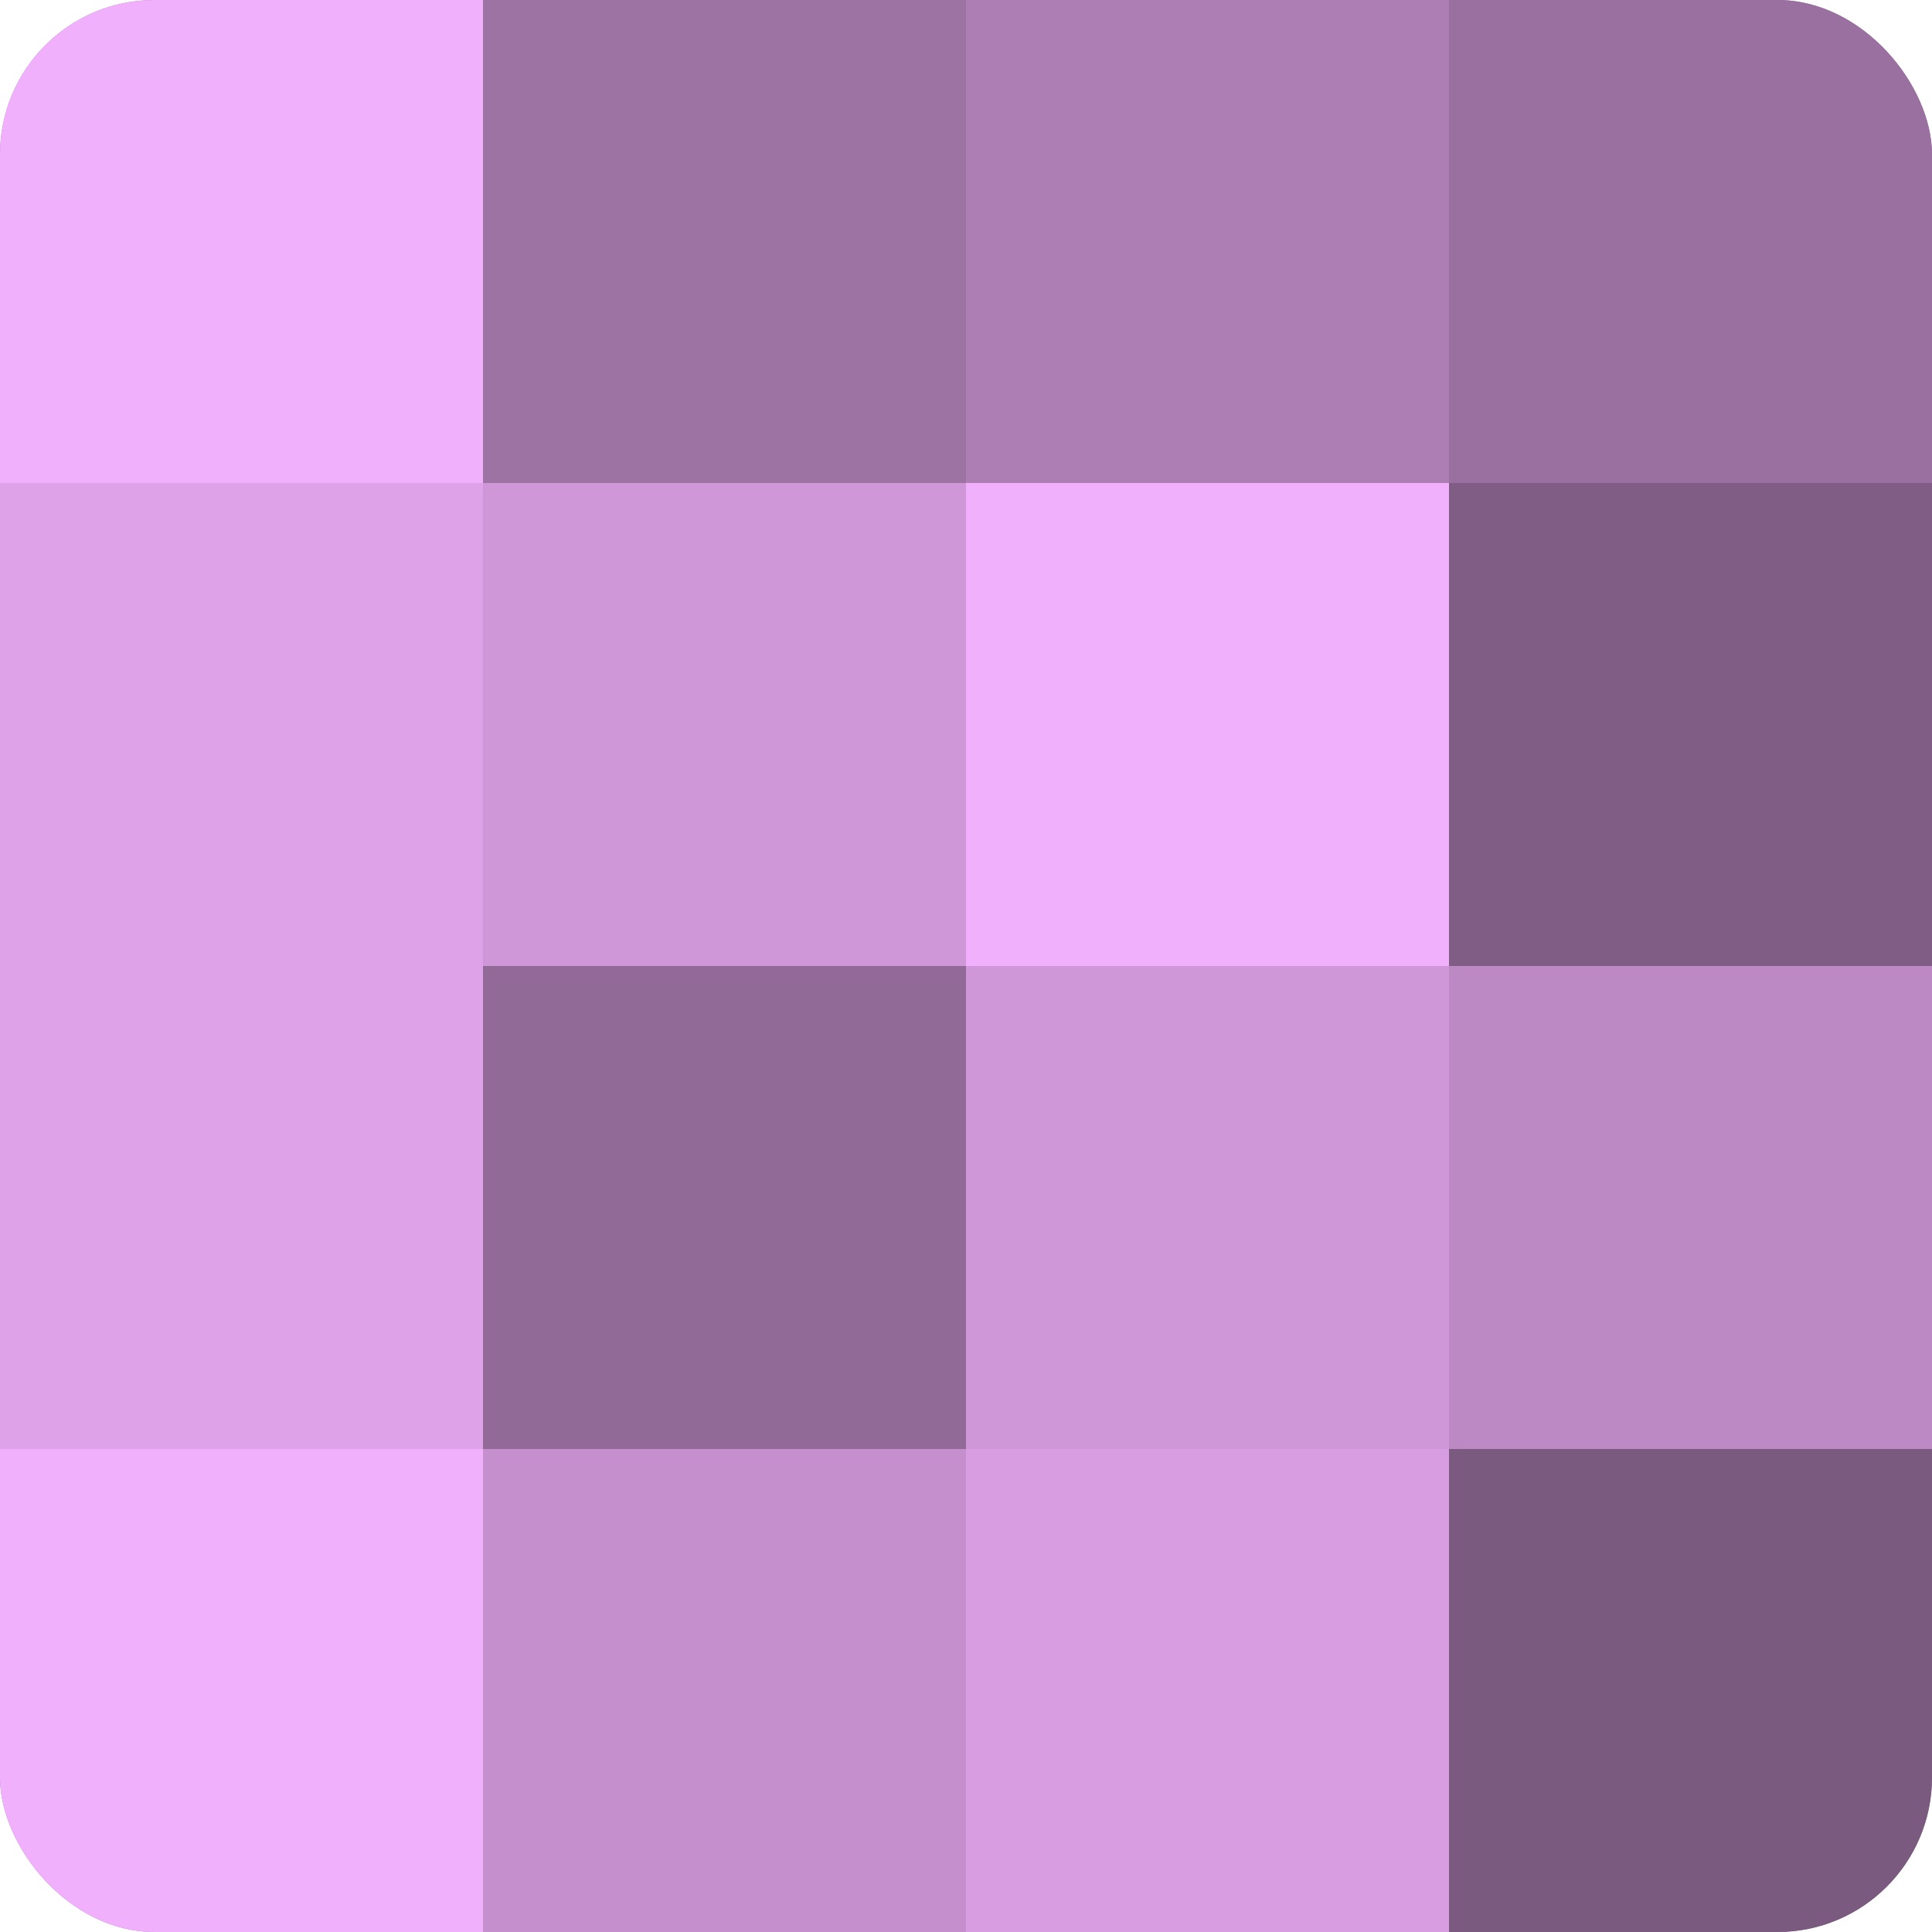<?xml version="1.0" encoding="UTF-8"?>
<svg xmlns="http://www.w3.org/2000/svg" width="80" height="80" viewBox="0 0 100 100" preserveAspectRatio="xMidYMid meet"><defs><clipPath id="c" width="100" height="100"><rect width="100" height="100" rx="8" ry="8"/></clipPath></defs><g clip-path="url(#c)"><rect width="100" height="100" fill="#9970a0"/><rect width="25" height="25" fill="#f1b0fc"/><rect y="25" width="25" height="25" fill="#dea2e8"/><rect y="50" width="25" height="25" fill="#dea2e8"/><rect y="75" width="25" height="25" fill="#f1b0fc"/><rect x="25" width="25" height="25" fill="#9d73a4"/><rect x="25" y="25" width="25" height="25" fill="#cf97d8"/><rect x="25" y="50" width="25" height="25" fill="#926a98"/><rect x="25" y="75" width="25" height="25" fill="#c48fcc"/><rect x="50" width="25" height="25" fill="#ad7eb4"/><rect x="50" y="25" width="25" height="25" fill="#f1b0fc"/><rect x="50" y="50" width="25" height="25" fill="#cf97d8"/><rect x="50" y="75" width="25" height="25" fill="#d79de0"/><rect x="75" width="25" height="25" fill="#9970a0"/><rect x="75" y="25" width="25" height="25" fill="#7f5d84"/><rect x="75" y="50" width="25" height="25" fill="#bc89c4"/><rect x="75" y="75" width="25" height="25" fill="#7b5a80"/></g></svg>
